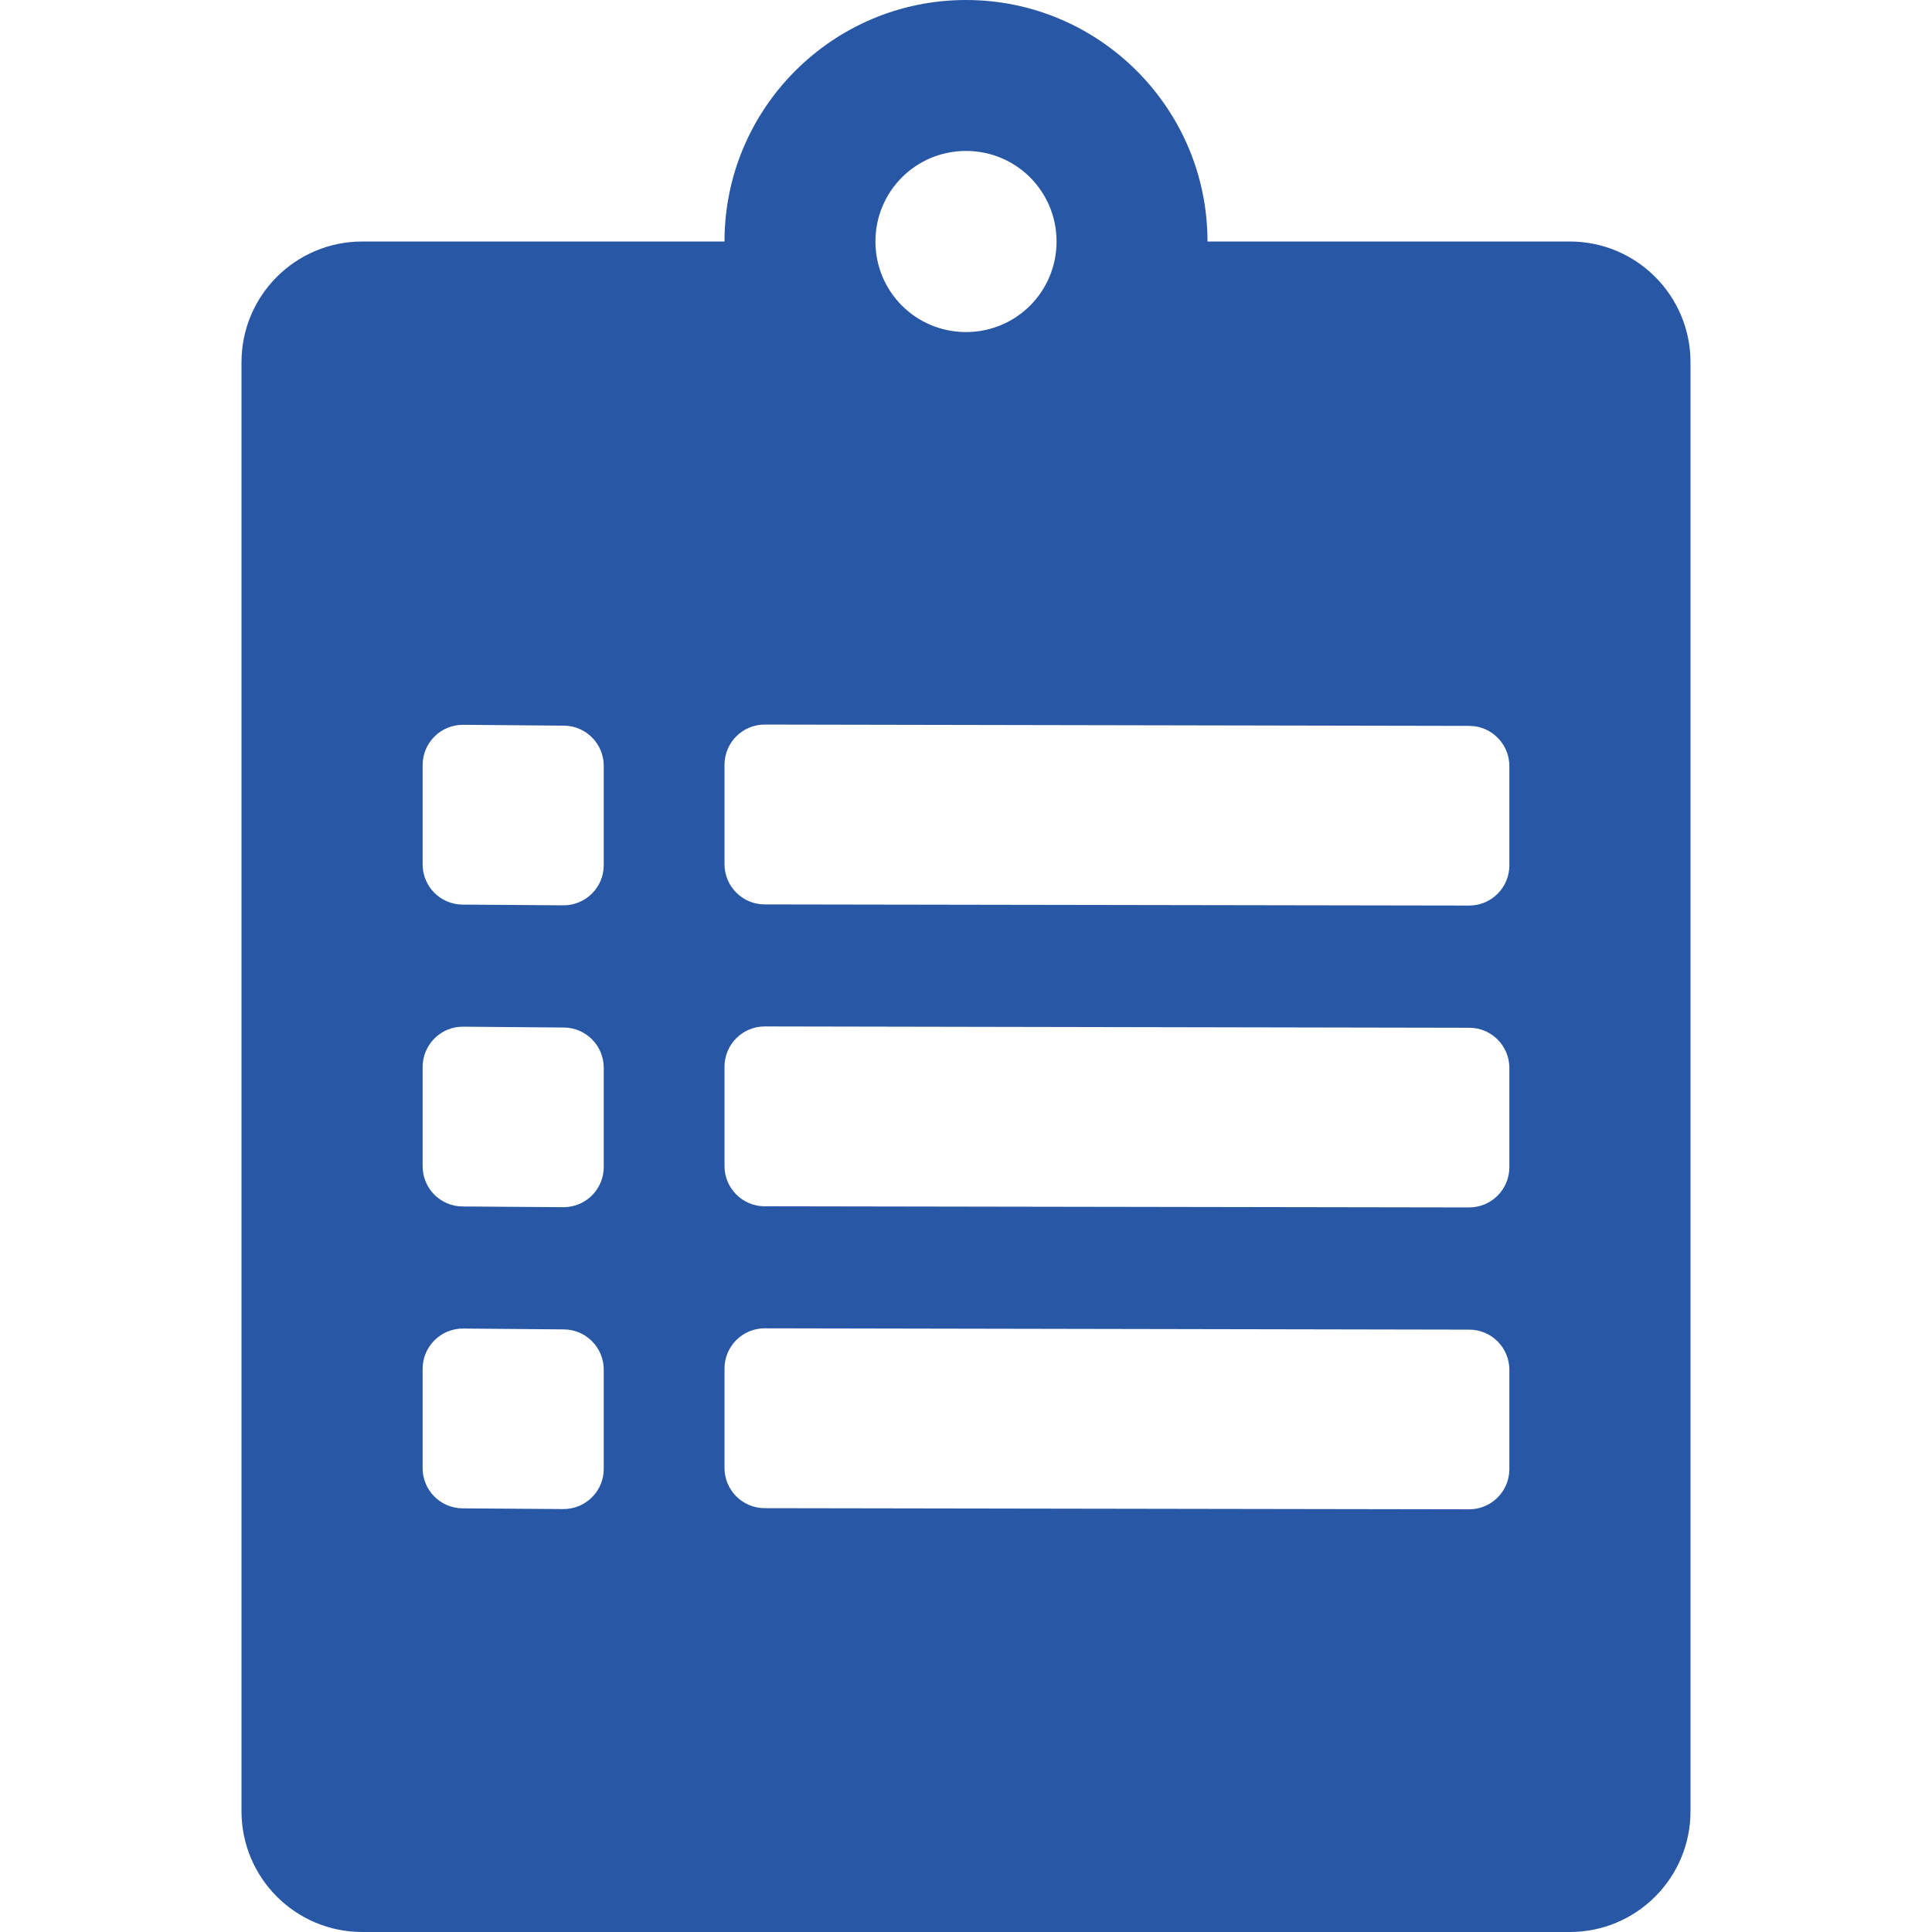 <?xml version="1.0" standalone="no"?>
<svg width="32" height="32" viewBox="0 0 32 32" fill="none" xmlns="http://www.w3.org/2000/svg">
<path d="M16 0C18.206 0 20 1.794 20 4H26C27.105 4 28 4.895 28 6V30C28 31.105 27.105 32 26 32H6C4.896 32 4 31.105 4 30V6C4 4.895 4.895 4 6 4H12C12 1.794 13.794 5.97985e-05 16 0ZM12.668 22.001C12.299 22 12 22.299 12 22.668V24.314C12 24.681 12.298 24.98 12.666 24.98L24.332 24.999C24.701 25 25 24.701 25 24.332V22.689C25 22.322 24.703 22.023 24.335 22.023L12.668 22.001ZM7.672 22.005C7.302 22.002 7 22.302 7 22.672V24.317C7 24.684 7.296 24.981 7.662 24.983L9.329 24.995C9.699 24.997 10 24.699 10 24.329V22.686C10 22.32 9.705 22.021 9.339 22.019L7.672 22.005ZM12.668 17.001C12.299 17 12 17.299 12 17.668V19.314C12 19.681 12.298 19.98 12.666 19.98L24.332 19.999C24.701 20 25 19.701 25 19.332V17.689C25 17.322 24.703 17.023 24.335 17.023L12.668 17.001ZM7.672 17.005C7.302 17.002 7 17.302 7 17.672V19.317C7 19.684 7.296 19.981 7.662 19.983L9.329 19.995C9.699 19.997 10 19.699 10 19.329V17.686C10 17.32 9.705 17.021 9.339 17.019L7.672 17.005ZM12.668 12.001C12.299 12 12 12.299 12 12.668V14.313C12 14.681 12.298 14.98 12.666 14.98L24.332 14.999C24.701 15 25 14.701 25 14.332V12.69C25 12.322 24.703 12.023 24.335 12.023L12.668 12.001ZM7.672 12.005C7.302 12.002 7 12.302 7 12.672V14.317C7 14.684 7.296 14.981 7.662 14.983L9.329 14.995C9.699 14.998 10 14.699 10 14.329V12.685C10 12.319 9.705 12.021 9.339 12.019L7.672 12.005ZM16 2.5C15.169 2.5 14.5 3.169 14.5 4C14.5 4.831 15.169 5.5 16 5.5C16.831 5.5 17.5 4.831 17.5 4C17.5 3.169 16.831 2.5 16 2.5Z" fill="#2857A5"/>
</svg>
